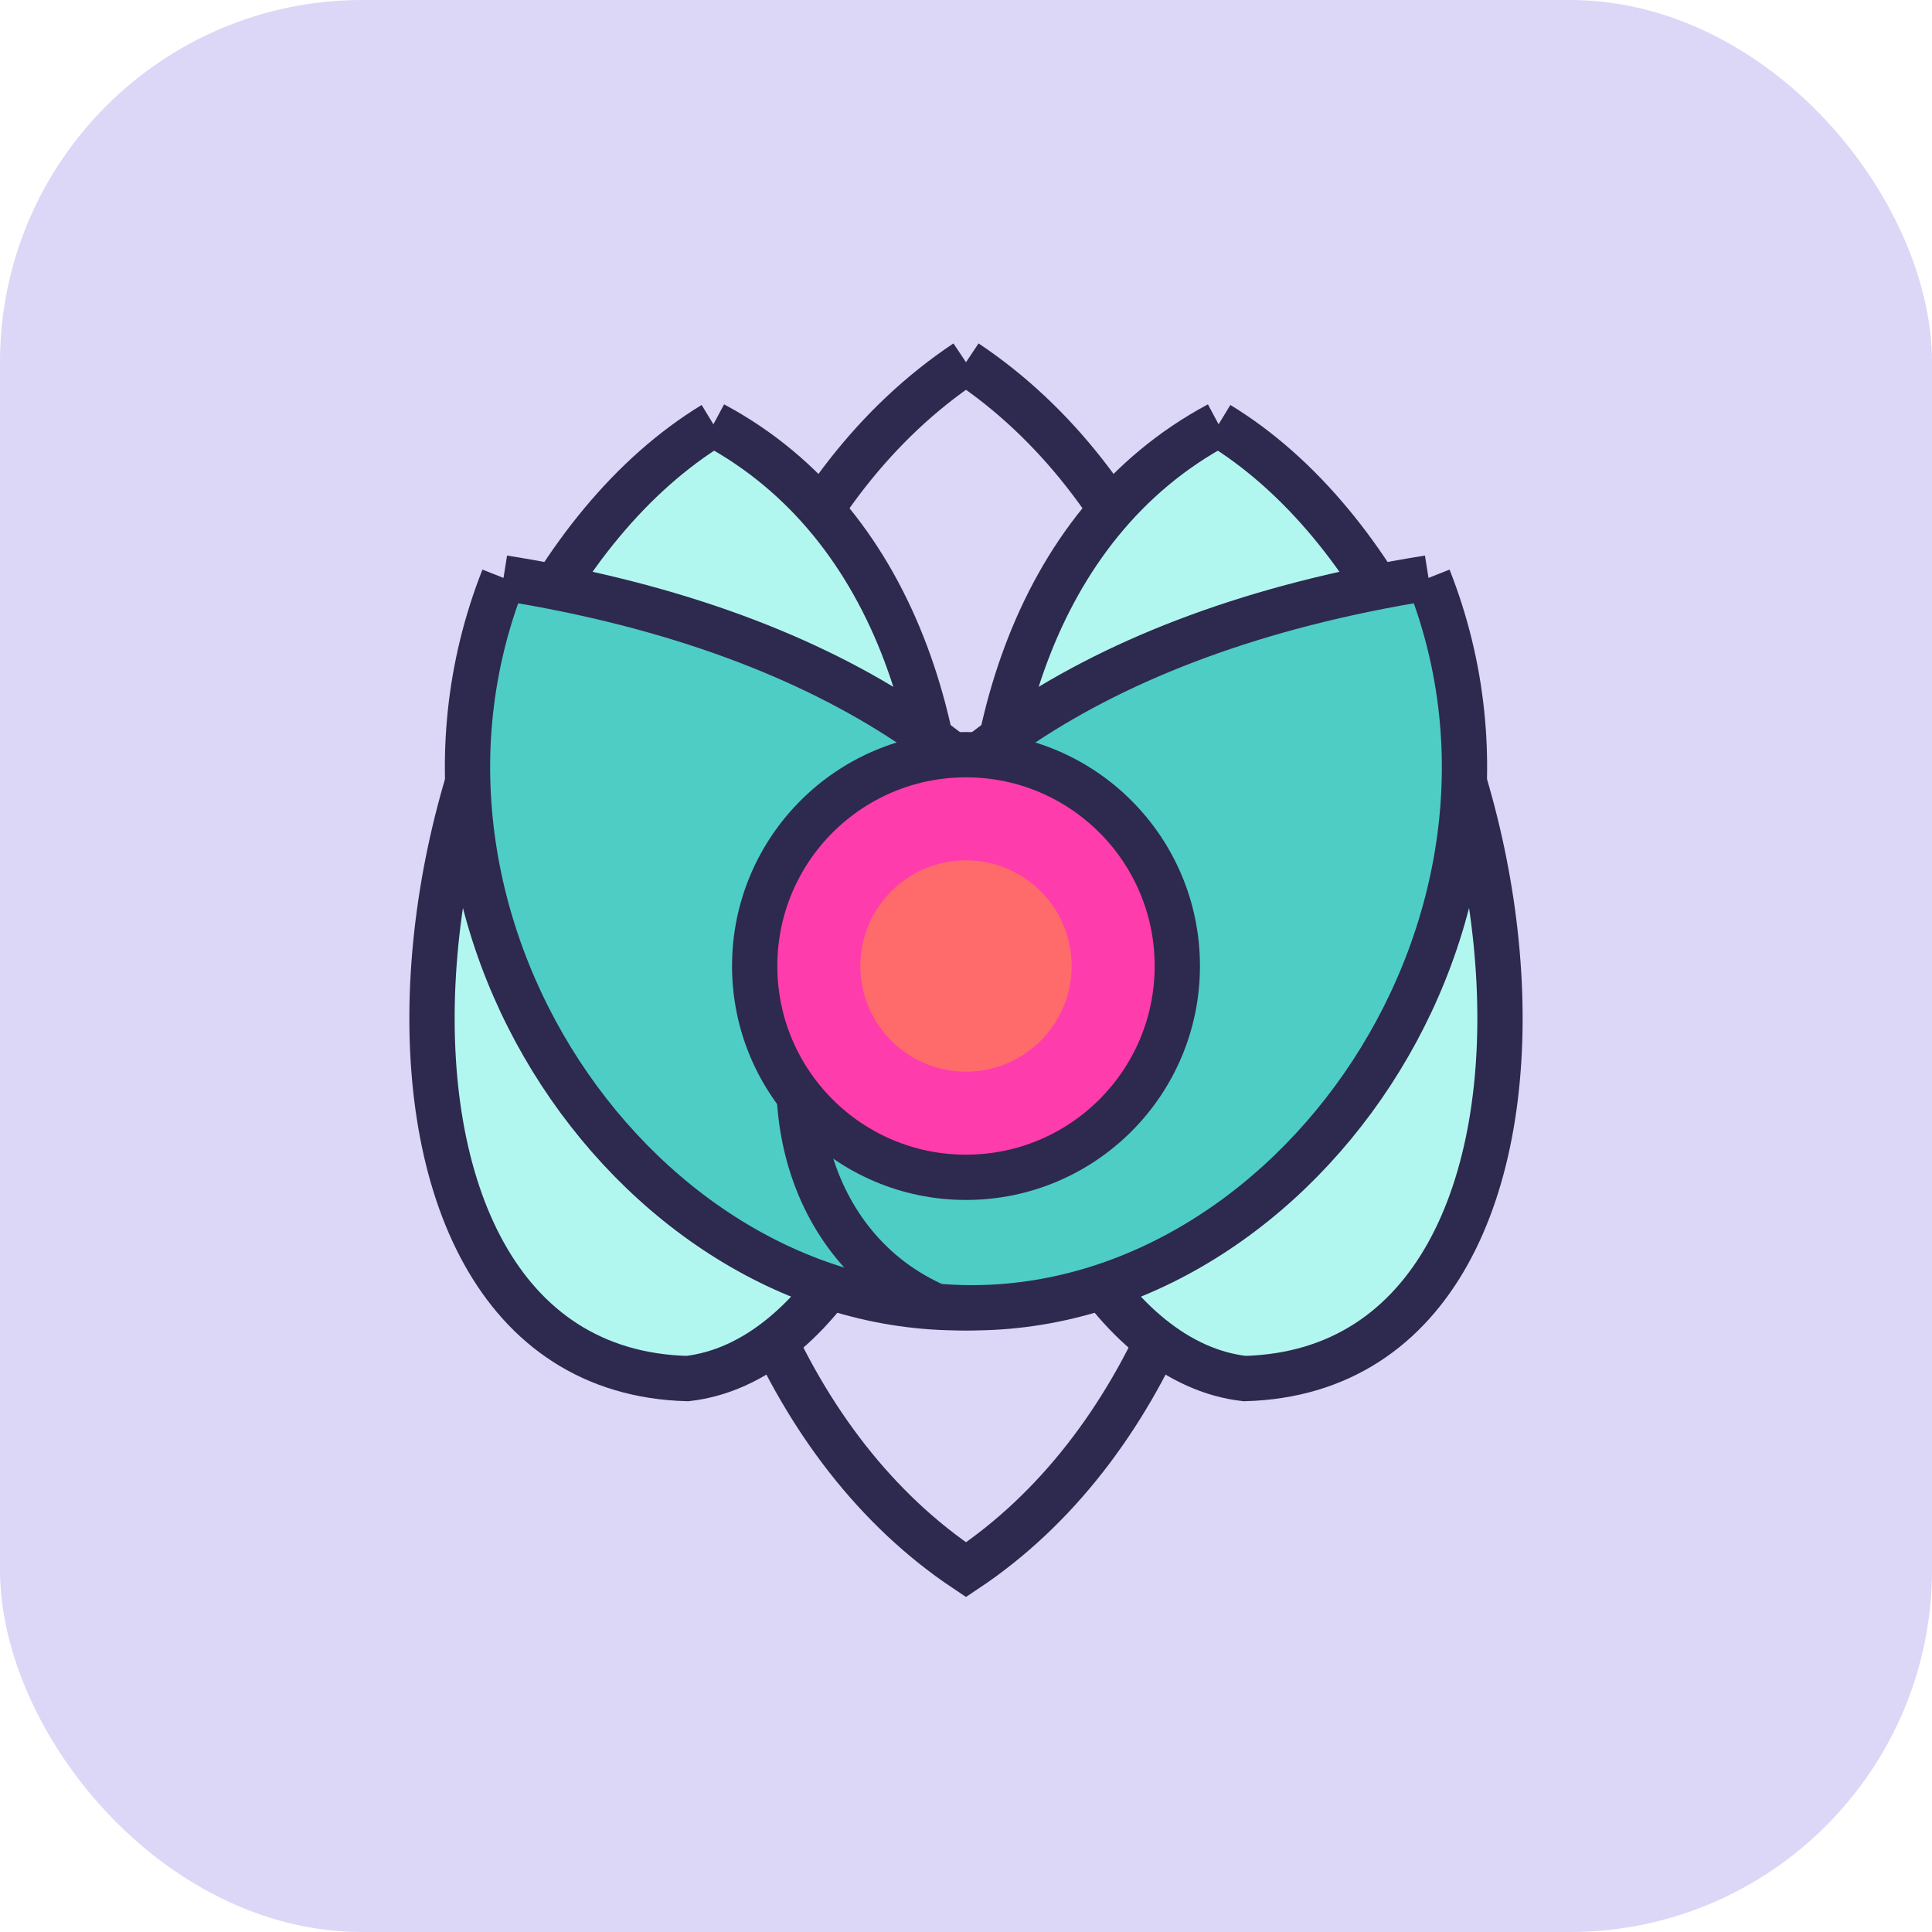 <svg xmlns="http://www.w3.org/2000/svg" viewBox="0 0 64 64" width="64" height="64">
  <rect width="64" height="64" rx="12" fill="#DCD6F7" />
  
  <!-- Lotus flower symbol (centered) -->
  <g transform="translate(32, 32)">
    <!-- Petals -->
    <path d="M0,-20 C-12,-12 -12,12 0,20 C12,12 12,-12 0,-20" fill="#DCD6F7" stroke="#2E294E" stroke-width="1.5" />
    <path d="M-14,-14 C-22,-4 -16,20 -4,16 C4,12 0,-12 -14,-14" fill="#B2F7EF" stroke="#2E294E" stroke-width="1.5" transform="rotate(20)" />
    <path d="M14,-14 C22,-4 16,20 4,16 C-4,12 0,-12 14,-14" fill="#B2F7EF" stroke="#2E294E" stroke-width="1.5" transform="rotate(-20)" />
    <path d="M-20,0 C-16,12 0,16 8,8 C12,0 0,-12 -20,0" fill="#4ECDC4" stroke="#2E294E" stroke-width="1.5" transform="rotate(40)" />
    <path d="M20,0 C16,12 0,16 -8,8 C-12,0 0,-12 20,0" fill="#4ECDC4" stroke="#2E294E" stroke-width="1.5" transform="rotate(-40)" />
    <!-- Center -->
    <circle cx="0" cy="0" r="7" fill="#FF3CAC" stroke="#2E294E" stroke-width="1.5" />
    <circle cx="0" cy="0" r="3.5" fill="#FF6B6B" />
  </g>
</svg> 